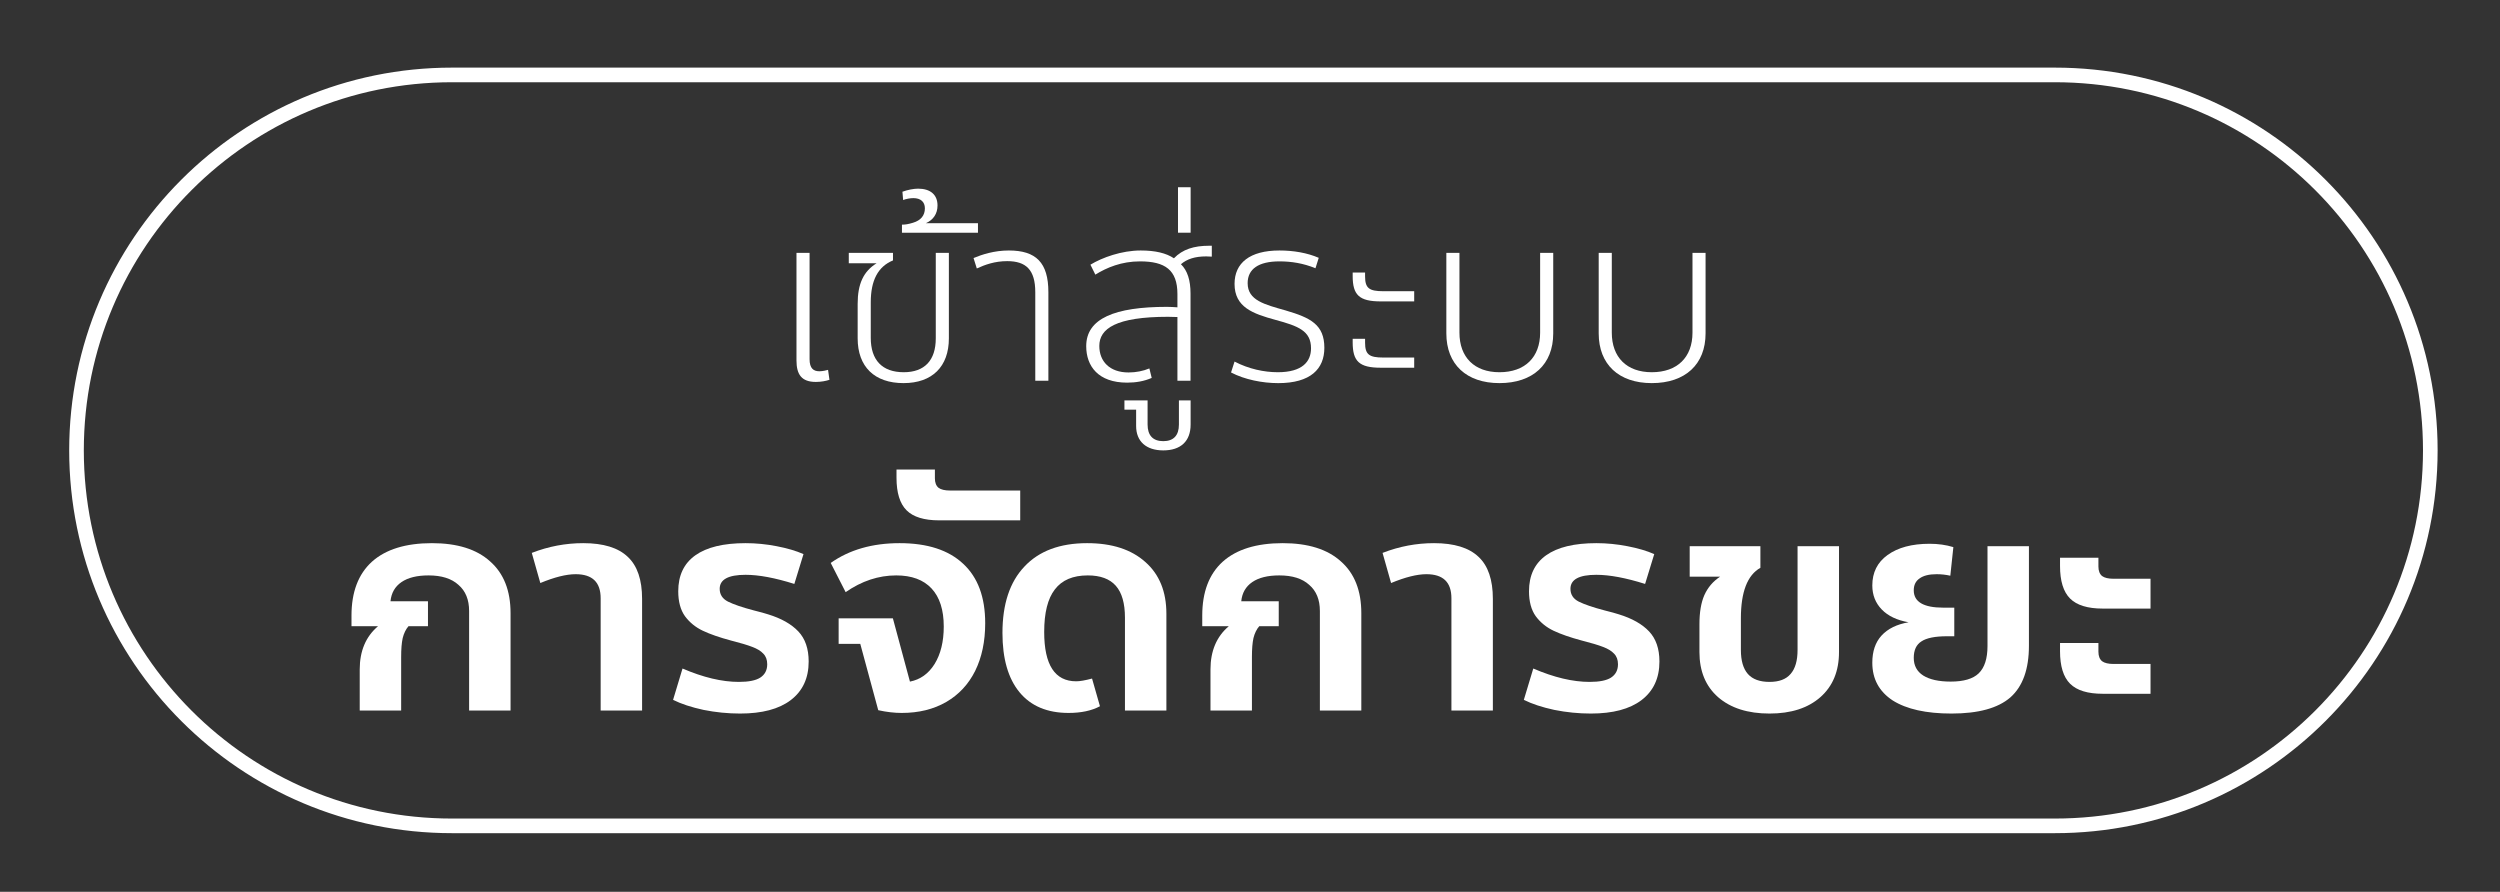 <svg width="171" height="61" viewBox="0 0 171 61" fill="none" xmlns="http://www.w3.org/2000/svg">
<rect x="0" y="0" width="171" height="61" fill="#333333" stroke="none"/>
<path d="M30.915 5.125H140.552C154.735 5.125 166.233 16.623 166.233 30.807C166.233 44.99 154.735 56.489 140.552 56.489H30.915C16.732 56.489 5.233 44.99 5.233 30.807C5.233 16.623 16.732 5.125 30.915 5.125Z" stroke="white"/>
<path d="M55.807 26.124C56.159 26.124 56.495 26.059 56.735 25.979L56.639 25.298C56.543 25.33 56.255 25.395 56.047 25.395C55.647 25.395 55.375 25.201 55.375 24.569V17.294H54.479V24.65C54.479 25.622 54.831 26.124 55.807 26.124Z" fill="white"/>
<path d="M61.8 26.205C63.768 26.205 64.903 25.071 64.903 23.143V17.294H64.007V23.143C64.007 24.65 63.24 25.46 61.816 25.46C60.344 25.46 59.56 24.634 59.56 23.111V20.68C59.56 19.174 60.056 18.234 61.08 17.813V17.294H58.057V18.007H59.96C59.064 18.558 58.664 19.417 58.664 20.778V23.143C58.664 25.087 59.816 26.205 61.8 26.205Z" fill="white"/>
<path d="M61.694 15.917H66.893V15.269H63.326C63.838 15.042 64.126 14.621 64.126 14.054C64.126 13.325 63.646 12.904 62.798 12.904C62.494 12.904 62.078 12.985 61.726 13.114L61.774 13.681C61.998 13.6 62.254 13.552 62.478 13.552C62.974 13.552 63.262 13.811 63.262 14.248C63.262 14.735 62.99 15.075 62.446 15.237C62.126 15.334 61.934 15.366 61.694 15.366V15.917Z" fill="white"/>
<path d="M70.813 26.044H71.709V19.984C71.709 17.959 70.861 17.133 69.005 17.133C68.013 17.133 67.166 17.408 66.59 17.651L66.814 18.364C67.374 18.105 68.046 17.862 68.893 17.862C70.173 17.862 70.813 18.445 70.813 19.984V26.044Z" fill="white"/>
<path d="M82.696 16.809C81.672 16.809 80.888 17.052 80.296 17.667C79.769 17.311 79.017 17.133 78.025 17.133C76.713 17.133 75.385 17.619 74.585 18.105L74.921 18.785C75.705 18.299 76.713 17.878 77.977 17.878C79.689 17.878 80.536 18.461 80.536 20.114V21.021C80.296 21.005 80.056 20.989 79.817 20.989C76.249 20.989 74.297 21.782 74.297 23.678C74.297 25.039 75.113 26.173 77.097 26.173C77.689 26.173 78.265 26.076 78.777 25.849L78.617 25.201C78.185 25.379 77.705 25.476 77.193 25.476C75.897 25.476 75.193 24.715 75.193 23.662C75.193 22.479 76.329 21.669 79.896 21.669C80.088 21.669 80.312 21.685 80.536 21.685V26.044H81.432V20.081C81.432 19.174 81.224 18.51 80.776 18.072C81.192 17.716 81.736 17.538 82.504 17.538C82.616 17.538 82.744 17.554 82.888 17.554V16.809H82.696Z" fill="white"/>
<path d="M79.567 30.807C80.766 30.807 81.438 30.175 81.438 29.041V27.388H80.638V29.041C80.638 29.786 80.27 30.175 79.567 30.175C78.863 30.175 78.495 29.786 78.495 29.041V27.388H76.911V28.02H77.711V29.138C77.711 30.191 78.399 30.807 79.567 30.807Z" fill="white"/>
<path d="M80.575 15.917H81.439V12.807H80.575V15.917Z" fill="white"/>
<path d="M87.434 26.206C89.642 26.206 90.586 25.234 90.586 23.792C90.586 22.204 89.642 21.734 87.93 21.232C86.507 20.827 85.339 20.551 85.339 19.369C85.339 18.396 86.091 17.878 87.514 17.878C88.33 17.878 89.146 18.008 89.978 18.348L90.202 17.635C89.418 17.295 88.474 17.133 87.514 17.133C85.483 17.133 84.443 17.991 84.443 19.417C84.443 21.021 85.707 21.459 87.243 21.88C88.794 22.301 89.674 22.625 89.674 23.824C89.674 24.731 89.082 25.46 87.403 25.46C86.459 25.46 85.403 25.234 84.443 24.731L84.203 25.477C85.131 25.963 86.347 26.206 87.434 26.206Z" fill="white"/>
<path d="M94.443 20.616H96.731V19.919H94.619C93.643 19.919 93.371 19.709 93.371 18.898V18.639H92.523V18.882C92.523 20.178 92.971 20.616 94.443 20.616ZM94.443 25.152H96.731V24.456H94.619C93.643 24.456 93.371 24.245 93.371 23.435V23.176H92.523V23.419C92.523 24.715 92.971 25.152 94.443 25.152Z" fill="white"/>
<path d="M102.562 26.205C104.85 26.205 106.241 24.925 106.241 22.803V17.294H105.345V22.754C105.345 24.439 104.306 25.46 102.562 25.46C100.85 25.46 99.826 24.439 99.826 22.754V17.294H98.93V22.803C98.93 24.925 100.306 26.205 102.562 26.205Z" fill="white"/>
<path d="M112.982 26.205C115.27 26.205 116.661 24.925 116.661 22.803V17.294H115.766V22.754C115.766 24.439 114.726 25.46 112.982 25.46C111.27 25.46 110.247 24.439 110.247 22.754V17.294H109.351V22.803C109.351 24.925 110.726 26.205 112.982 26.205Z" fill="white"/>
<path d="M29.544 37.152C31.281 37.152 32.608 37.569 33.525 38.401C34.456 39.22 34.922 40.399 34.922 41.939V48.599H32.087V41.793C32.087 41.016 31.844 40.42 31.358 40.004C30.885 39.573 30.204 39.358 29.315 39.358C28.523 39.358 27.905 39.511 27.46 39.816C27.016 40.121 26.765 40.558 26.71 41.127H29.273V42.834H27.94C27.759 43.042 27.627 43.312 27.544 43.645C27.474 43.965 27.439 44.395 27.439 44.936V48.599H24.605V45.789C24.605 44.526 25.022 43.541 25.855 42.834H24.042V42.105C24.042 40.496 24.508 39.268 25.439 38.422C26.383 37.575 27.752 37.152 29.544 37.152Z" fill="white"/>
<path d="M41.085 40.919C41.085 39.823 40.515 39.275 39.376 39.275C38.737 39.275 37.931 39.476 36.958 39.879L36.374 37.818C37.514 37.374 38.688 37.152 39.897 37.152C41.273 37.152 42.287 37.465 42.94 38.089C43.593 38.699 43.919 39.657 43.919 40.961V48.599H41.085V40.919Z" fill="white"/>
<path d="M50.623 48.807C49.79 48.807 48.956 48.724 48.122 48.557C47.289 48.377 46.594 48.148 46.038 47.87L46.684 45.727C48.102 46.337 49.387 46.642 50.54 46.642C51.207 46.642 51.693 46.545 51.999 46.351C52.319 46.143 52.478 45.838 52.478 45.435C52.478 45.13 52.388 44.887 52.207 44.707C52.041 44.526 51.791 44.374 51.457 44.249C51.138 44.124 50.651 43.978 49.998 43.812C49.22 43.604 48.581 43.382 48.081 43.146C47.58 42.91 47.17 42.577 46.851 42.147C46.545 41.717 46.392 41.148 46.392 40.441C46.392 39.358 46.781 38.54 47.56 37.985C48.338 37.43 49.484 37.152 50.999 37.152C51.707 37.152 52.416 37.222 53.124 37.36C53.847 37.499 54.458 37.679 54.959 37.901L54.333 39.941C53.013 39.525 51.902 39.317 50.999 39.317C49.818 39.317 49.227 39.636 49.227 40.274C49.227 40.663 49.415 40.954 49.79 41.148C50.179 41.342 50.769 41.544 51.561 41.752C52.006 41.863 52.333 41.953 52.541 42.022C53.444 42.3 54.132 42.688 54.604 43.188C55.077 43.687 55.313 44.374 55.313 45.248C55.313 46.386 54.903 47.267 54.083 47.891C53.277 48.502 52.124 48.807 50.623 48.807Z" fill="white"/>
<path d="M61.531 37.152C63.435 37.152 64.887 37.624 65.887 38.568C66.888 39.497 67.388 40.85 67.388 42.626C67.388 43.874 67.159 44.964 66.7 45.893C66.242 46.809 65.582 47.517 64.72 48.016C63.859 48.515 62.844 48.765 61.677 48.765C61.177 48.765 60.642 48.703 60.072 48.578L58.843 44.041H57.363V42.293H61.073L62.24 46.622C62.949 46.483 63.511 46.081 63.928 45.414C64.345 44.735 64.553 43.881 64.553 42.855C64.553 41.717 64.275 40.85 63.72 40.253C63.164 39.657 62.358 39.358 61.302 39.358C60.093 39.358 58.94 39.74 57.842 40.503L56.821 38.505C58.099 37.603 59.669 37.152 61.531 37.152Z" fill="white"/>
<path d="M64.239 35.592C63.211 35.592 62.467 35.363 62.009 34.905C61.55 34.447 61.321 33.705 61.321 32.678V32.116H63.947V32.72C63.947 33.011 64.03 33.226 64.197 33.365C64.364 33.49 64.628 33.552 64.989 33.552H69.783V35.592H64.239Z" fill="white"/>
<path d="M73.091 48.765C71.632 48.765 70.513 48.293 69.735 47.35C68.957 46.407 68.568 45.054 68.568 43.292C68.568 41.322 69.068 39.809 70.069 38.755C71.069 37.686 72.5 37.152 74.362 37.152C76.057 37.152 77.384 37.582 78.343 38.443C79.302 39.289 79.781 40.468 79.781 41.981V48.599H76.947V42.251C76.947 41.266 76.738 40.538 76.321 40.066C75.904 39.594 75.265 39.358 74.404 39.358C73.389 39.358 72.639 39.677 72.153 40.316C71.666 40.94 71.423 41.911 71.423 43.229C71.423 45.477 72.153 46.601 73.612 46.601C73.862 46.601 74.223 46.538 74.696 46.413L75.237 48.307C74.668 48.612 73.952 48.765 73.091 48.765Z" fill="white"/>
<path d="M87.737 37.152C89.474 37.152 90.801 37.569 91.718 38.401C92.649 39.22 93.114 40.399 93.114 41.939V48.599H90.28V41.793C90.28 41.016 90.036 40.42 89.55 40.004C89.078 39.573 88.397 39.358 87.508 39.358C86.716 39.358 86.097 39.511 85.653 39.816C85.208 40.121 84.958 40.558 84.902 41.127H87.466V42.834H86.132C85.951 43.042 85.819 43.312 85.736 43.645C85.666 43.965 85.632 44.395 85.632 44.936V48.599H82.797V45.789C82.797 44.526 83.214 43.541 84.048 42.834H82.234V42.105C82.234 40.496 82.7 39.268 83.631 38.422C84.576 37.575 85.944 37.152 87.737 37.152Z" fill="white"/>
<path d="M99.277 40.919C99.277 39.823 98.708 39.275 97.568 39.275C96.929 39.275 96.123 39.476 95.15 39.879L94.567 37.818C95.706 37.374 96.88 37.152 98.089 37.152C99.465 37.152 100.479 37.465 101.133 38.089C101.786 38.699 102.112 39.657 102.112 40.961V48.599H99.277V40.919Z" fill="white"/>
<path d="M108.815 48.807C107.981 48.807 107.148 48.724 106.314 48.557C105.48 48.377 104.786 48.148 104.23 47.87L104.876 45.727C106.293 46.337 107.578 46.642 108.732 46.642C109.399 46.642 109.885 46.545 110.191 46.351C110.51 46.143 110.67 45.838 110.67 45.435C110.67 45.13 110.58 44.887 110.399 44.707C110.232 44.526 109.982 44.374 109.649 44.249C109.329 44.124 108.843 43.978 108.19 43.812C107.412 43.604 106.773 43.382 106.272 43.146C105.772 42.91 105.362 42.577 105.043 42.147C104.737 41.717 104.584 41.148 104.584 40.441C104.584 39.358 104.973 38.54 105.751 37.985C106.529 37.43 107.676 37.152 109.19 37.152C109.899 37.152 110.608 37.222 111.316 37.36C112.039 37.499 112.65 37.679 113.15 37.901L112.525 39.941C111.205 39.525 110.093 39.317 109.19 39.317C108.009 39.317 107.419 39.636 107.419 40.274C107.419 40.663 107.606 40.954 107.981 41.148C108.37 41.342 108.961 41.544 109.753 41.752C110.198 41.863 110.524 41.953 110.733 42.022C111.636 42.3 112.324 42.688 112.796 43.188C113.268 43.687 113.505 44.374 113.505 45.248C113.505 46.386 113.095 47.267 112.275 47.891C111.469 48.502 110.316 48.807 108.815 48.807Z" fill="white"/>
<path d="M121.036 48.807C119.549 48.807 118.375 48.432 117.514 47.683C116.666 46.934 116.242 45.907 116.242 44.603V42.688C116.242 41.883 116.353 41.224 116.576 40.711C116.812 40.184 117.173 39.761 117.659 39.442H115.575V37.36H120.411V38.838C119.521 39.337 119.077 40.489 119.077 42.293V44.457C119.077 45.192 119.237 45.74 119.556 46.101C119.876 46.462 120.369 46.642 121.036 46.642C121.689 46.642 122.168 46.462 122.474 46.101C122.794 45.74 122.953 45.192 122.953 44.457V37.36H125.788V44.603C125.788 45.907 125.364 46.934 124.517 47.683C123.669 48.432 122.509 48.807 121.036 48.807Z" fill="white"/>
<path d="M133.485 48.807C131.748 48.807 130.408 48.508 129.463 47.912C128.532 47.301 128.066 46.441 128.066 45.331C128.066 44.554 128.275 43.937 128.691 43.479C129.122 43.007 129.741 42.702 130.546 42.563C129.754 42.425 129.143 42.133 128.712 41.689C128.282 41.245 128.066 40.697 128.066 40.045C128.066 39.157 128.414 38.463 129.108 37.964C129.817 37.45 130.776 37.194 131.985 37.194C132.568 37.194 133.11 37.27 133.61 37.423L133.402 39.379C133.096 39.31 132.784 39.275 132.464 39.275C131.95 39.275 131.561 39.372 131.297 39.566C131.033 39.747 130.901 40.017 130.901 40.378C130.901 41.169 131.575 41.564 132.923 41.564H133.673V43.52H133.173C132.353 43.52 131.769 43.639 131.422 43.874C131.074 44.096 130.901 44.471 130.901 44.998C130.901 45.525 131.116 45.928 131.547 46.205C131.992 46.483 132.617 46.621 133.423 46.621C134.312 46.621 134.951 46.434 135.34 46.059C135.743 45.671 135.945 45.047 135.945 44.187V37.36H138.779V44.166C138.779 45.775 138.355 46.954 137.508 47.704C136.66 48.439 135.319 48.807 133.485 48.807Z" fill="white"/>
<path d="M143.824 41.627C142.796 41.627 142.053 41.398 141.594 40.94C141.135 40.482 140.906 39.74 140.906 38.713V38.151H143.532V38.755C143.532 39.046 143.616 39.261 143.782 39.4C143.949 39.525 144.213 39.587 144.574 39.587H147.096V41.627H143.824ZM143.824 47.454C142.796 47.454 142.053 47.225 141.594 46.767C141.135 46.31 140.906 45.567 140.906 44.541V43.979H143.532V44.582C143.532 44.874 143.616 45.089 143.782 45.227C143.949 45.352 144.213 45.415 144.574 45.415H147.096V47.454H143.824Z" fill="white"/>
</svg>
